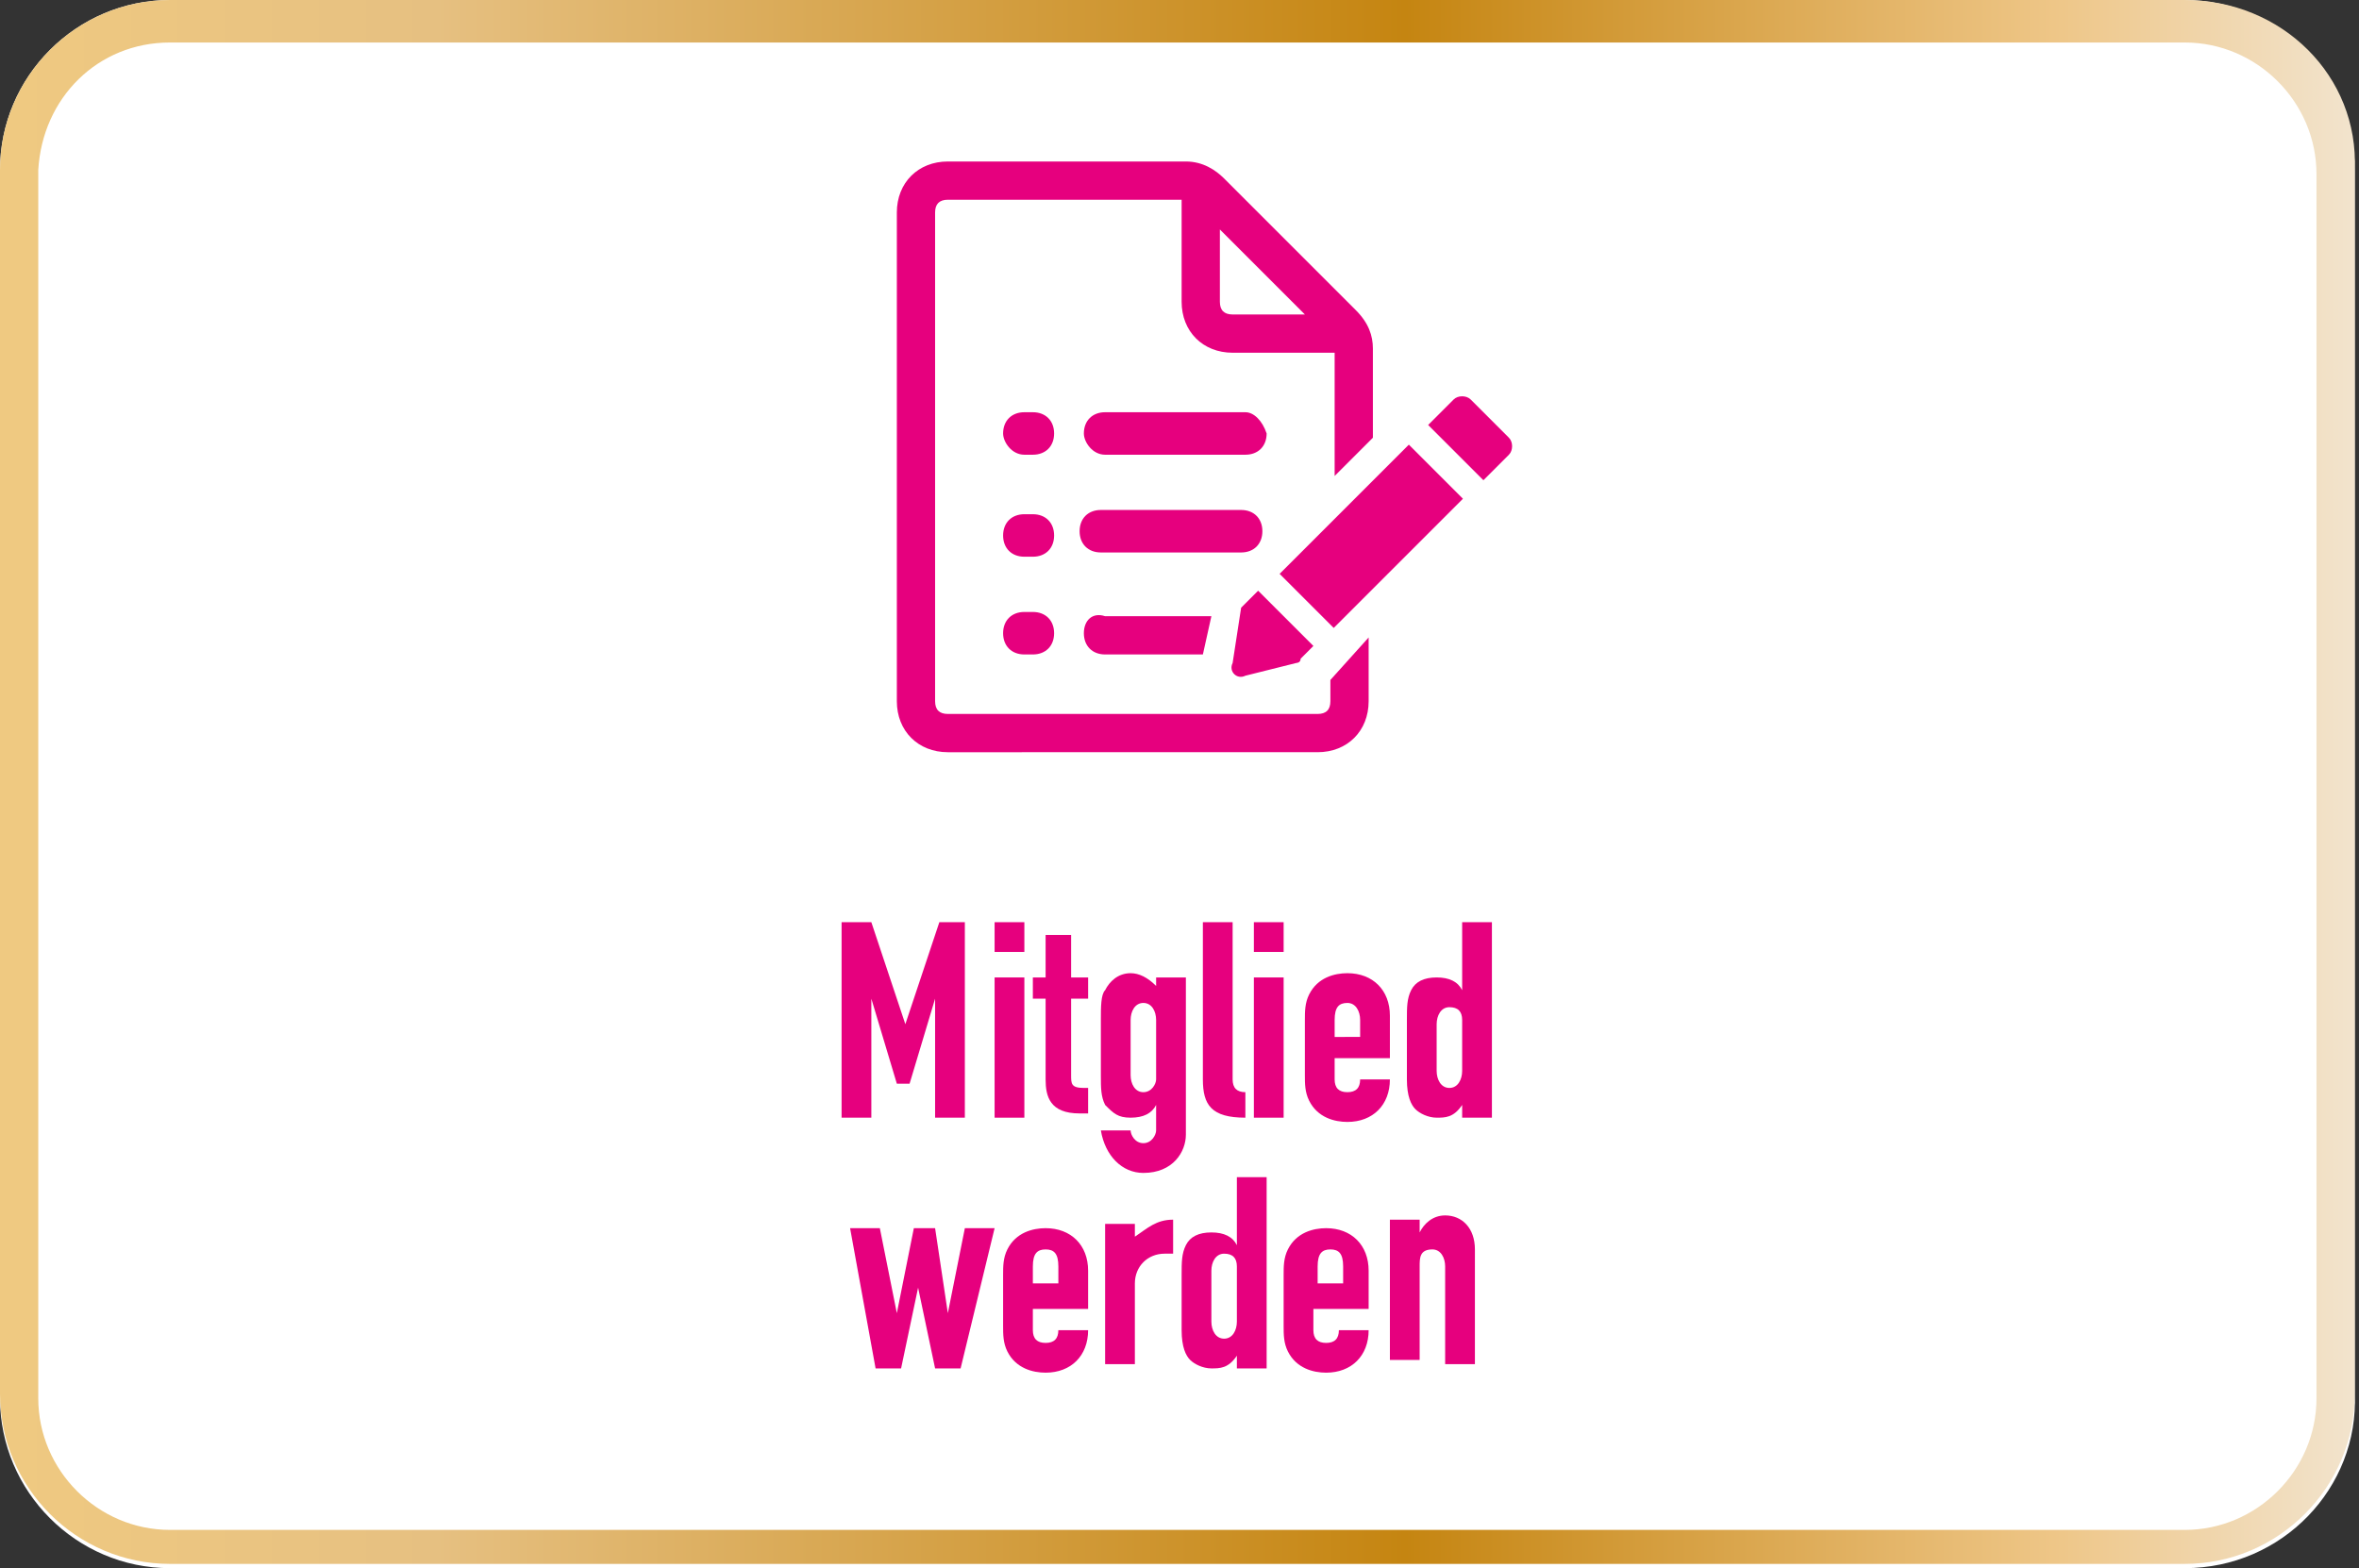 <?xml version="1.0" encoding="utf-8"?>
<!-- Generator: Adobe Illustrator 26.2.0, SVG Export Plug-In . SVG Version: 6.00 Build 0)  -->
<svg version="1.1" id="Ebene_1" xmlns="http://www.w3.org/2000/svg" xmlns:xlink="http://www.w3.org/1999/xlink" x="0px" y="0px"
	 viewBox="0 0 55.5 36.9" style="enable-background:new 0 0 55.5 36.9;" xml:space="preserve">
<rect x="0" y="0" width="55.5" height="36.9" fill="#333333" stroke="none"/>
<style type="text/css">
	.st0{fill:#FFFFFF;}
	.st1{fill:url(#SVGID_1_);}
	.st2{fill:#E6007E;}
	.st3{fill:#FFFFFF;stroke:#E6007E;stroke-width:0.841;stroke-miterlimit:10;}
	.st4{fill:none;stroke:#E6007E;stroke-width:0.728;stroke-linecap:round;stroke-linejoin:round;stroke-miterlimit:10;}
</style>
<g>
	<path class="st0" d="M51.4,36.9H4c-2.2,0-4-1.8-4-4V4c0-2.2,1.8-4,4-4h47.4c2.2,0,4,1.8,4,4v28.8C55.5,35,53.7,36.9,51.4,36.9z"/>
	<linearGradient id="SVGID_1_" gradientUnits="userSpaceOnUse" x1="0" y1="18.425" x2="55.471" y2="18.425">
		<stop  offset="5.618000e-03" style="stop-color:#EFC981"/>
		<stop  offset="0.185" style="stop-color:#E6C081"/>
		<stop  offset="0.596" style="stop-color:#C58511"/>
		<stop  offset="0.798" style="stop-color:#E3B467"/>
		<stop  offset="0.871" style="stop-color:#EEC687"/>
		<stop  offset="1" style="stop-color:#F2E4CE"/>
	</linearGradient>
	<path class="st1" d="M51.4,1c1.7,0,3.1,1.4,3.1,3.1v28.8c0,1.7-1.4,3.1-3.1,3.1H4c-1.7,0-3.1-1.4-3.1-3.1V4C1,2.3,2.3,1,4,1H51.4
		 M51.4,0H4C1.8,0,0,1.8,0,4v28.8c0,2.2,1.8,4,4,4h47.4c2.2,0,4-1.8,4-4V4C55.5,1.8,53.7,0,51.4,0L51.4,0z"/>
</g>
<g>
	<g>
		<path class="st2" d="M24.3,12.1h-0.2c-0.3,0-0.5,0.2-0.5,0.5c0,0.3,0.2,0.5,0.5,0.5h0.2c0.3,0,0.5-0.2,0.5-0.5
			S24.6,12.1,24.3,12.1z"/>
		<path class="st2" d="M24.3,9.7h-0.2c-0.3,0-0.5,0.2-0.5,0.5c0,0.2,0.2,0.5,0.5,0.5h0.2c0.3,0,0.5-0.2,0.5-0.5
			C24.8,9.9,24.6,9.7,24.3,9.7z"/>
		<path class="st2" d="M24.3,14.4h-0.2c-0.3,0-0.5,0.2-0.5,0.5c0,0.3,0.2,0.5,0.5,0.5h0.2c0.3,0,0.5-0.2,0.5-0.5
			C24.8,14.6,24.6,14.4,24.3,14.4z"/>
		<path class="st2" d="M29.7,12.5c0-0.3-0.2-0.5-0.5-0.5h-3.3c-0.3,0-0.5,0.2-0.5,0.5c0,0.3,0.2,0.5,0.5,0.5h3.3
			C29.5,13,29.7,12.8,29.7,12.5z"/>
		<path class="st2" d="M29.3,9.7h-3.3c-0.3,0-0.5,0.2-0.5,0.5c0,0.2,0.2,0.5,0.5,0.5h3.3c0.3,0,0.5-0.2,0.5-0.5
			C29.7,9.9,29.5,9.7,29.3,9.7z"/>
		<path class="st2" d="M25.5,14.9c0,0.3,0.2,0.5,0.5,0.5h2.3l0.2-0.9h-2.5C25.7,14.4,25.5,14.6,25.5,14.9z"/>
		<path class="st2" d="M31.3,16.5c0,0.2-0.1,0.3-0.3,0.3h-8.7c-0.2,0-0.3-0.1-0.3-0.3V5c0-0.2,0.1-0.3,0.3-0.3h5.5v2.4
			c0,0.7,0.5,1.2,1.2,1.2h2.4v2.9l0.9-0.9V8.2c0-0.3-0.1-0.6-0.4-0.9l-3.1-3.1c-0.2-0.2-0.5-0.4-0.9-0.4h-5.6
			c-0.7,0-1.2,0.5-1.2,1.2v11.5c0,0.7,0.5,1.2,1.2,1.2H31c0.7,0,1.2-0.5,1.2-1.2V15L31.3,16V16.5z M28.7,5.4l2,2H29
			c-0.2,0-0.3-0.1-0.3-0.3V5.4z"/>
		<rect x="30.1" y="11.7" transform="matrix(0.707 -0.707 0.707 0.707 0.553 26.512)" class="st2" width="4.3" height="1.8"/>
		<path class="st2" d="M29.3,15.9l1.2-0.3c0,0,0.1,0,0.1-0.1l0.3-0.3l-1.3-1.3l-0.3,0.3c0,0-0.1,0.1-0.1,0.1L29,15.6
			C28.9,15.8,29.1,16,29.3,15.9z"/>
		<path class="st2" d="M35.5,10.3l-0.9-0.9c-0.1-0.1-0.3-0.1-0.4,0l-0.6,0.6l1.3,1.3l0.6-0.6C35.6,10.6,35.6,10.4,35.5,10.3z"/>
	</g>
	<g>
		<path class="st2" d="M20.5,21.7l0.8,2.4h0l0.8-2.4h0.6v4.6h-0.7v-2.8h0l-0.6,2h-0.3l-0.6-2h0v2.8h-0.7v-4.6H20.5z"/>
		<path class="st2" d="M24.1,21.7v0.7h-0.7v-0.7H24.1z M24.1,23v3.3h-0.7V23H24.1z"/>
		<path class="st2" d="M25.2,22v1h0.4v0.5h-0.4v1.8c0,0.2,0,0.3,0.3,0.3h0.1v0.6h-0.2c-0.7,0-0.8-0.4-0.8-0.8v-1.9h-0.3V23h0.3v-1
			H25.2z"/>
		<path class="st2" d="M27.2,23h0.7v3.7c0,0.4-0.3,0.9-1,0.9c-0.5,0-0.9-0.4-1-1h0.7c0,0.1,0.1,0.3,0.3,0.3c0.2,0,0.3-0.2,0.3-0.3
			V26h0c-0.1,0.2-0.3,0.3-0.6,0.3c-0.3,0-0.4-0.1-0.6-0.3c-0.1-0.2-0.1-0.4-0.1-0.7V24c0-0.3,0-0.6,0.1-0.7c0.1-0.2,0.3-0.4,0.6-0.4
			c0.2,0,0.4,0.1,0.6,0.3V23z M26.6,25.3c0,0.2,0.1,0.4,0.3,0.4c0.2,0,0.3-0.2,0.3-0.3V24c0-0.2-0.1-0.4-0.3-0.4
			c-0.2,0-0.3,0.2-0.3,0.4V25.3z"/>
		<path class="st2" d="M29,21.7v3.7c0,0.2,0.1,0.3,0.3,0.3v0.6h0c-0.8,0-1-0.3-1-0.9v-3.7H29z"/>
		<path class="st2" d="M30.2,21.7v0.7h-0.7v-0.7H30.2z M30.2,23v3.3h-0.7V23H30.2z"/>
		<path class="st2" d="M32.7,24.9h-1.3v0.5c0,0.2,0.1,0.3,0.3,0.3c0.2,0,0.3-0.1,0.3-0.3h0.7c0,0.6-0.4,1-1,1
			c-0.3,0-0.7-0.1-0.9-0.5c-0.1-0.2-0.1-0.4-0.1-0.6V24c0-0.2,0-0.4,0.1-0.6c0.2-0.4,0.6-0.5,0.9-0.5c0.6,0,1,0.4,1,1V24.9z
			 M32,24.4V24c0-0.2-0.1-0.4-0.3-0.4c-0.2,0-0.3,0.1-0.3,0.4v0.4H32z"/>
		<path class="st2" d="M35.1,21.7v4.6h-0.7V26c-0.2,0.3-0.4,0.3-0.6,0.3c-0.2,0-0.4-0.1-0.5-0.2c-0.1-0.1-0.2-0.3-0.2-0.7V24
			c0-0.3,0-0.5,0.1-0.7c0.1-0.2,0.3-0.3,0.6-0.3c0.3,0,0.5,0.1,0.6,0.3h0v-1.6H35.1z M33.8,25.2c0,0.2,0.1,0.4,0.3,0.4
			c0.2,0,0.3-0.2,0.3-0.4V24c0-0.2-0.1-0.3-0.3-0.3c-0.2,0-0.3,0.2-0.3,0.4V25.2z"/>
		<path class="st2" d="M20.7,28.9l0.4,2h0l0.4-2H22l0.3,2h0l0.4-2h0.7l-0.8,3.3h-0.6l-0.4-1.9h0l-0.4,1.9h-0.6L20,28.9H20.7z"/>
		<path class="st2" d="M25.6,30.8h-1.3v0.5c0,0.2,0.1,0.3,0.3,0.3c0.2,0,0.3-0.1,0.3-0.3h0.7c0,0.6-0.4,1-1,1
			c-0.3,0-0.7-0.1-0.9-0.5c-0.1-0.2-0.1-0.4-0.1-0.6v-1.2c0-0.2,0-0.4,0.1-0.6c0.2-0.4,0.6-0.5,0.9-0.5c0.6,0,1,0.4,1,1V30.8z
			 M24.9,30.2v-0.4c0-0.3-0.1-0.4-0.3-0.4c-0.2,0-0.3,0.1-0.3,0.4v0.4H24.9z"/>
		<path class="st2" d="M27.6,29.5c-0.1,0-0.1,0-0.2,0c-0.4,0-0.7,0.3-0.7,0.7v1.9h-0.7v-3.3h0.7v0.3c0.3-0.2,0.5-0.4,0.9-0.4V29.5z"
			/>
		<path class="st2" d="M29.8,27.6v4.6h-0.7v-0.3c-0.2,0.3-0.4,0.3-0.6,0.3c-0.2,0-0.4-0.1-0.5-0.2c-0.1-0.1-0.2-0.3-0.2-0.7v-1.3
			c0-0.3,0-0.5,0.1-0.7c0.1-0.2,0.3-0.3,0.6-0.3c0.3,0,0.5,0.1,0.6,0.3h0v-1.6H29.8z M28.5,31.1c0,0.2,0.1,0.4,0.3,0.4
			c0.2,0,0.3-0.2,0.3-0.4v-1.3c0-0.2-0.1-0.3-0.3-0.3c-0.2,0-0.3,0.2-0.3,0.4V31.1z"/>
		<path class="st2" d="M32.2,30.8h-1.3v0.5c0,0.2,0.1,0.3,0.3,0.3c0.2,0,0.3-0.1,0.3-0.3h0.7c0,0.6-0.4,1-1,1
			c-0.3,0-0.7-0.1-0.9-0.5c-0.1-0.2-0.1-0.4-0.1-0.6v-1.2c0-0.2,0-0.4,0.1-0.6c0.2-0.4,0.6-0.5,0.9-0.5c0.6,0,1,0.4,1,1V30.8z
			 M31.6,30.2v-0.4c0-0.3-0.1-0.4-0.3-0.4c-0.2,0-0.3,0.1-0.3,0.4v0.4H31.6z"/>
		<path class="st2" d="M34.7,32.1H34v-2.3c0-0.2-0.1-0.4-0.3-0.4c-0.3,0-0.3,0.2-0.3,0.4v2.2h-0.7v-3.3h0.7v0.3h0
			c0.1-0.2,0.3-0.4,0.6-0.4c0.4,0,0.7,0.3,0.7,0.8V32.1z"/>
	</g>
</g>
</svg>

